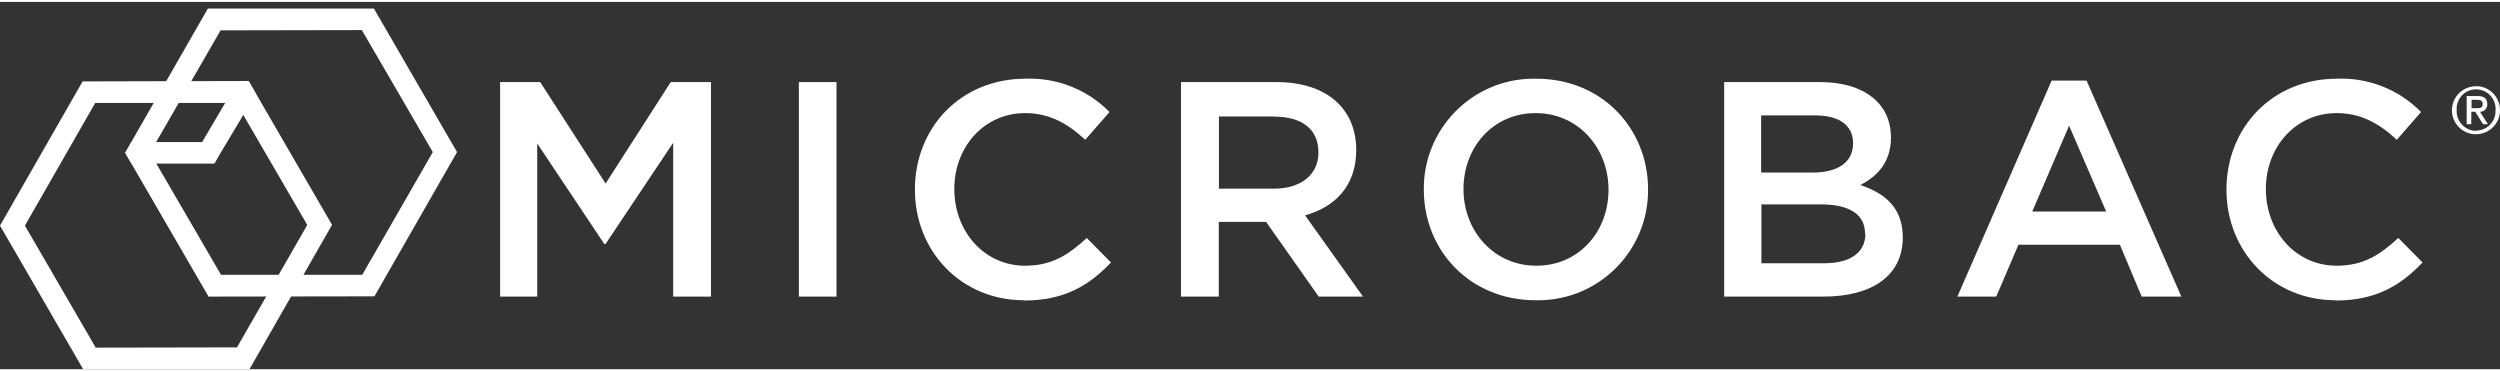 <?xml version="1.0" encoding="UTF-8"?>
<svg id="Layer_1" xmlns="http://www.w3.org/2000/svg" width="2.56in" height=".38in" version="1.1" viewBox="0 0 184.61 27.12">
  <rect x="0" y="0" width="184.61" height="27.12" fill="#333333" stroke="none"/>
  <!-- Generator: Adobe Illustrator 29.2.1, SVG Export Plug-In . SVG Version: 2.1.0 Build 116)  -->
  <defs>
    <style>
      .st0 {
        fill: #fff;
      }
    </style>
  </defs>
  <g id="Layer_2">
    <g id="Layer_1-2">
      <path class="st0" d="M6.14,27.12L0,16.52,6.1,5.87l12.26-.03,6.16,10.62-6.09,10.65H6.14ZM1.84,16.52l5.23,9.01,10.43-.02,5.19-9.04-5.24-9.01H7.03L1.84,16.52Z"/>
      <polygon class="st0" points="15.85 11.92 14.47 11.14 14.86 10.46 17.57 5.86 18.37 5.86 18.9 6.78 16.23 11.25 15.85 11.92"/>
      <polygon class="st0" points="9.71 11.94 9.25 11.15 9.71 10.35 15.82 10.35 15.82 11.94 10.16 11.94 9.71 11.94"/>
      <path class="st0" d="M15.4,21.76l-6.16-10.62L15.35.49h12.26l6.14,10.6-6.1,10.65-12.25.02ZM11.08,11.14l5.24,9.01h10.43l5.21-9.06-5.24-9.01-10.43.02-5.21,9.03Z"/>
      <polygon class="st0" points="44.72 17.87 44.62 17.87 39.67 10.45 39.67 21.76 36.93 21.76 36.93 5.92 39.89 5.92 44.72 13.41 49.53 5.92 52.5 5.92 52.5 21.76 49.71 21.76 49.71 10.4 44.72 17.87"/>
      <rect class="st0" x="58.99" y="5.92" width="2.78" height="15.84"/>
      <path class="st0" d="M75.61,22.03c-4.62,0-8.05-3.6-8.05-8.17s3.37-8.19,8.17-8.19c2.32-.09,4.57.8,6.2,2.46l-1.79,2.05c-1.27-1.18-2.63-1.97-4.44-1.97-3.03,0-5.23,2.49-5.23,5.61s2.2,5.66,5.23,5.66c1.95,0,3.19-.79,4.55-2.05l1.79,1.81c-1.64,1.72-3.46,2.81-6.43,2.81"/>
      <path class="st0" d="M97.38,21.76l-3.89-5.52h-3.49v5.52h-2.79V5.92h7.06c3.64,0,5.88,1.92,5.88,5.02,0,2.63-1.56,4.21-3.78,4.82l4.28,6h-3.28ZM94.06,8.46h-4.05v5.33h4.07c1.99,0,3.28-1.04,3.28-2.67,0-1.74-1.23-2.65-3.28-2.65"/>
      <path class="st0" d="M113.4,22.03c-4.87,0-8.26-3.69-8.26-8.17-.04-4.48,3.56-8.15,8.04-8.19.09,0,.17,0,.26,0,4.87,0,8.26,3.69,8.26,8.17.04,4.48-3.56,8.15-8.04,8.19-.09,0-.17,0-.26,0M113.4,8.21c-3.15,0-5.33,2.51-5.33,5.61s2.24,5.66,5.38,5.66,5.33-2.51,5.33-5.61-2.24-5.66-5.38-5.66"/>
      <path class="st0" d="M139.64,9.97c0,1.95-1.09,2.94-2.26,3.55,1.86.63,3.13,1.71,3.13,3.87,0,2.87-2.33,4.37-5.86,4.37h-7.33V5.92h7.1c3.19,0,5.21,1.56,5.21,4.05M136.84,10.43c0-1.29-1-2.05-2.79-2.05h-4v4.22h3.8c1.79,0,2.99-.7,2.99-2.17M137.72,17.1c0-1.36-1.07-2.15-3.28-2.15h-4.37v4.35h4.62c1.9,0,3.06-.75,3.06-2.2"/>
      <path class="st0" d="M161.09,21.76h-2.94l-1.61-3.83h-7.49l-1.64,3.83h-2.87l6.96-15.95h2.58l7,15.95ZM152.79,9.14l-2.72,6.34h5.46l-2.74-6.34Z"/>
      <path class="st0" d="M172.46,22.03c-4.62,0-8.05-3.6-8.05-8.17s3.37-8.19,8.17-8.19c2.32-.09,4.57.8,6.2,2.46l-1.79,2.05c-1.27-1.18-2.63-1.97-4.44-1.97-3.03,0-5.23,2.49-5.23,5.61s2.2,5.66,5.23,5.66c1.95,0,3.19-.79,4.55-2.05l1.79,1.81c-1.64,1.72-3.46,2.81-6.43,2.81"/>
      <path class="st0" d="M182.85,6.22c.98,0,1.77.81,1.76,1.79,0,.98-.81,1.77-1.79,1.76-.98,0-1.77-.81-1.76-1.79,0,0,0,0,0,0,.01-.98.81-1.76,1.79-1.75ZM182.85,9.5c.8,0,1.44-.66,1.43-1.45,0-.02,0-.04,0-.05.06-.79-.53-1.48-1.33-1.54-.79-.06-1.48.53-1.54,1.33,0,.07,0,.14,0,.22-.03.8.59,1.47,1.38,1.51.02,0,.04,0,.06,0h0ZM182.17,6.95h.79c.48,0,.71.19.71.59.02.29-.19.55-.48.57-.02,0-.04,0-.06,0l.59.92h-.36l-.58-.92h-.29v.92h-.34v-2.08ZM182.51,7.85h.41c.26,0,.41-.05.41-.32s-.21-.3-.41-.3h-.41v.63Z"/>
    </g>
  </g>
</svg>